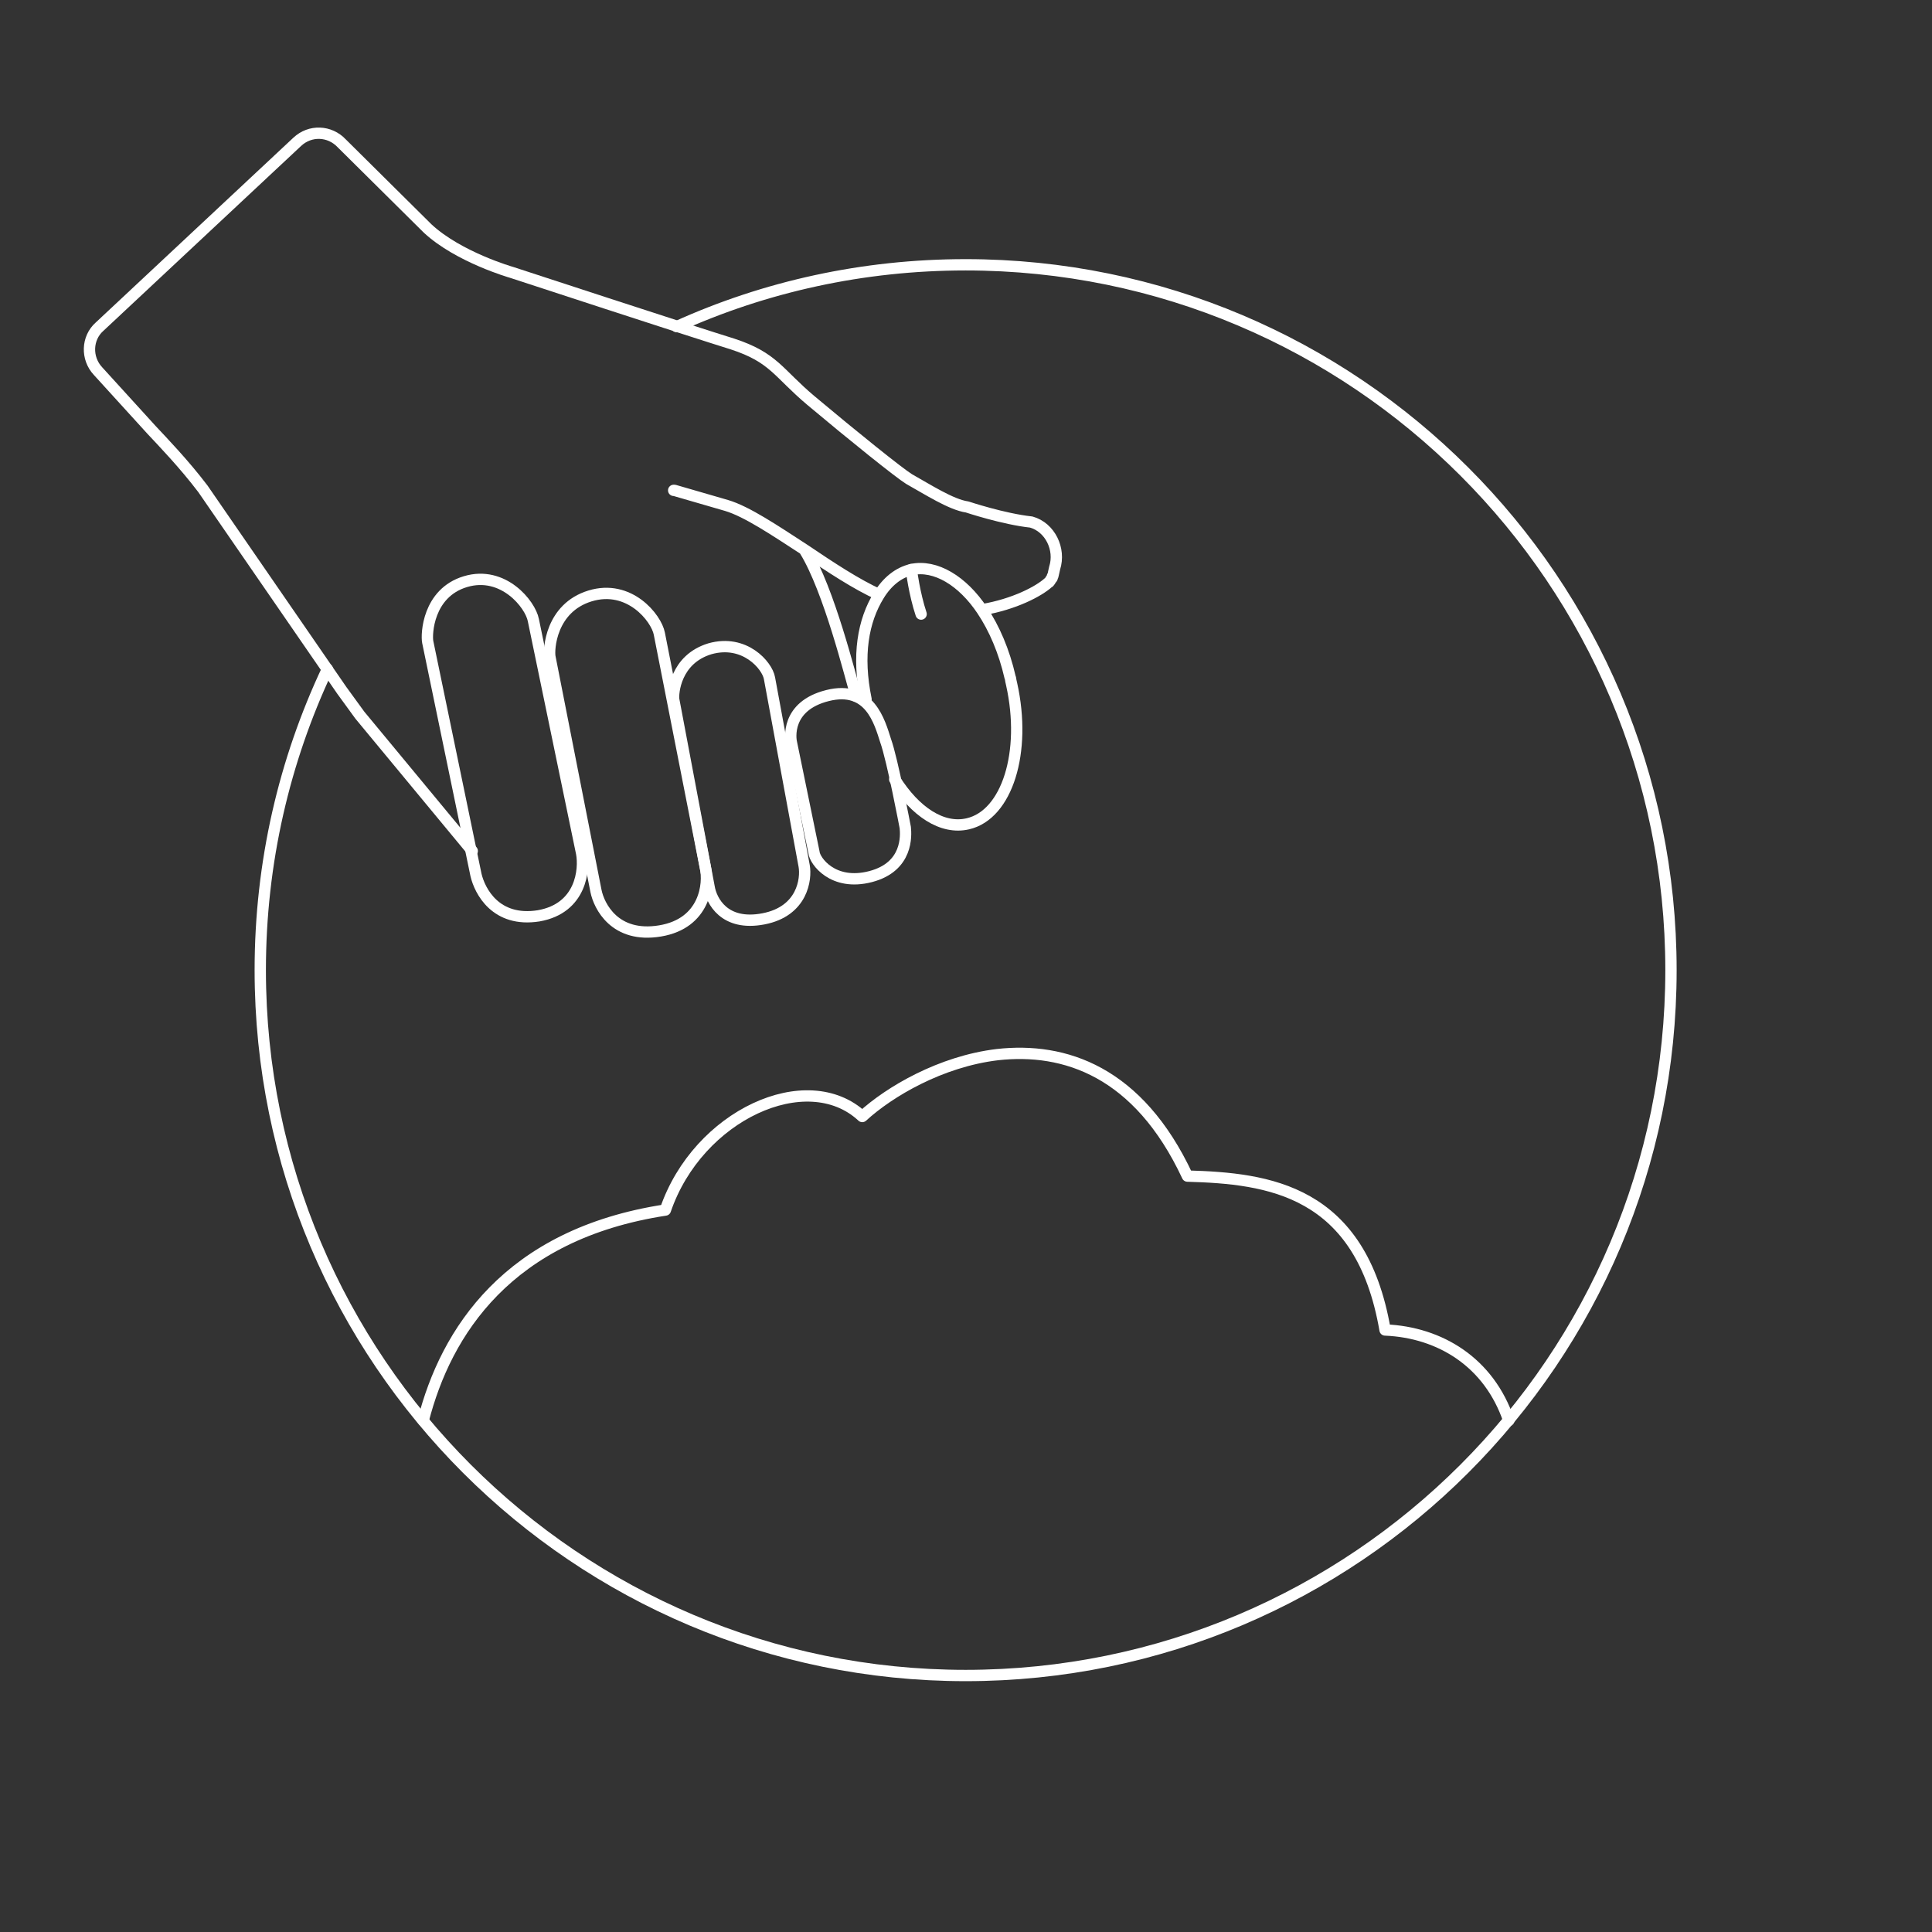<?xml version="1.0" encoding="utf-8"?>
<!-- Generator: Adobe Illustrator 24.0.3, SVG Export Plug-In . SVG Version: 6.00 Build 0)  -->
<svg version="1.1" xmlns="http://www.w3.org/2000/svg" xmlns:xlink="http://www.w3.org/1999/xlink" x="0px" y="0px"
	 viewBox="0 0 256.1 256.1" style="enable-background:new 0 0 256.1 256.1;" xml:space="preserve">
<rect x="0" y="0" width="256.1" height="256.1" fill="#333333" stroke="none"/>
<style type="text/css">
	.st0{display:none;}
	.st1{display:inline;fill:#0D3E53;}
	.st2{display:inline;fill:none;stroke:#E6007E;stroke-width:0.75;stroke-miterlimit:10;}
	.st3{fill:none;stroke:#FFFFFF;stroke-width:1.5;stroke-linecap:round;stroke-linejoin:round;stroke-miterlimit:10;}
</style>
<g id="HG" class="st0">
	<rect class="st1" width="256.1" height="256.1"/>
	<rect x="32.9" y="32.9" class="st2" width="190.2" height="190.2"/>
</g>
<g id="ICONS">
	<g>
		<path class="st3" d="M56.1,188.3c3-11.7,11.2-24.7,32.1-27.9c4.3-12.6,18.8-19.2,26.1-12.4c3.6-3.3,10.4-7.3,17.9-8.2
			c8.9-1,18.7,2.2,25.2,16.1c10.7,0.3,23,1.8,26.2,20.4c7.3,0.3,13.8,4.3,16.4,12"/>
		<g>
			<path class="st3" d="M62.6,112.8l-14.9-18c-1.1-1.5-1.6-2.2-2.4-3.3L26.9,64.8c-2.5-3.3-5.4-6.3-6.8-7.8l-7.1-7.8
				c-1.6-1.7-1.5-4.4,0.2-5.9l26.2-24.5c1.7-1.6,4.3-1.5,5.9,0.2l11.4,11.3c4.1,3.8,11.1,5.8,11.1,5.8s23.8,7.8,29.3,9.5
				c5.5,1.8,6,3.8,10.4,7.5c5.6,4.7,11.7,9.6,13,10.4c2.5,1.4,5.6,3.4,7.7,3.7c0,0,4.8,1.6,8.5,2c2.5,0.7,3.9,3.6,3.1,6.1l-0.2,0.9
				c0,0.1,0,0.1-0.1,0.2c0,0,0,0.1,0,0.1c0,0.1-0.1,0.2-0.1,0.2c0,0-0.1,0.1-0.1,0.1c0,0.1-0.1,0.1-0.1,0.2c0,0-0.1,0.1-0.1,0.1
				c0,0,0,0.1-0.1,0.1c0,0,0,0,0,0c-1.3,1.2-4.6,2.9-8.7,3.6 M89.3,65l0.1,0l6.9,2c2.7,0.8,6.4,3.3,10.4,5.9
				c3.4,2.3,6.9,4.6,9.8,5.9 M106.7,73c3.2,5.2,6,16.6,6.8,19.3l0,0"/>
			<g>
				<path class="st3" d="M71.4,121.4c5.7-1,6.1-6.2,5.7-8.3l-6.4-30.9c-0.4-2.1-4-6.6-9-5.1c-5,1.5-5.2,7-5,8l6.4,30.9
					C63.6,118.1,65.7,122.3,71.4,121.4z"/>
			</g>
			<g>
				<path class="st3" d="M101.2,121.8c5.2-1,5.7-5.3,5.4-7L102,89.9c-0.3-1.7-3.3-5.2-7.9-3.9c-4.6,1.4-4.9,5.9-4.8,6.7l4.7,24.9
					C94.3,119.4,96,122.8,101.2,121.8z"/>
			</g>
			<g>
				<path class="st3" d="M115.4,116.2c5-1.3,4.7-5.5,4.6-6.5c0,0-1.7-9-2.6-11.5c-0.8-2.5-2.1-7.4-7.7-6c-5.6,1.4-4.9,5.8-4.8,6.2
					l3,14.6C108,114.1,110.4,117.5,115.4,116.2z"/>
			</g>
			<g>
				<path class="st3" d="M87.5,123.4c6-1,6.5-6.3,6-8.4l-6.1-31c-0.4-2.1-4-6.6-9.2-5s-5.5,7.1-5.3,8.1l6.1,31
					C79.4,120.1,81.5,124.4,87.5,123.4z"/>
			</g>
		</g>
		<g>
			<path class="st3" d="M120.8,75.5c0,0,0.4,3.2,1.3,5.9"/>
			<path class="st3" d="M114.8,92.7c-1.2-5.8-0.4-10.4,1.7-13.8c1.1-1.8,2.6-3,4.3-3.4c3.2-0.7,6.8,1.5,9.4,5.4h0
				c1.6,2.4,2.9,5.4,3.7,8.9c0.1,0.2,0,0.1,0.2,0.9c2,9-0.6,17.3-5.8,18.5c-3.4,0.8-7-1.6-9.7-5.9"/>
		</g>
		<path class="st3" d="M89.7,43.3c11.7-5.3,24.7-8.2,38.3-8.2c51.6,0,93.5,41.9,93.5,93.5c0,51.6-41.9,93.5-93.5,93.5
			c-51.6,0-93.5-41.9-93.5-93.5c0-14.3,3.2-27.8,8.9-39.9"/>
	</g>
</g>
</svg>
